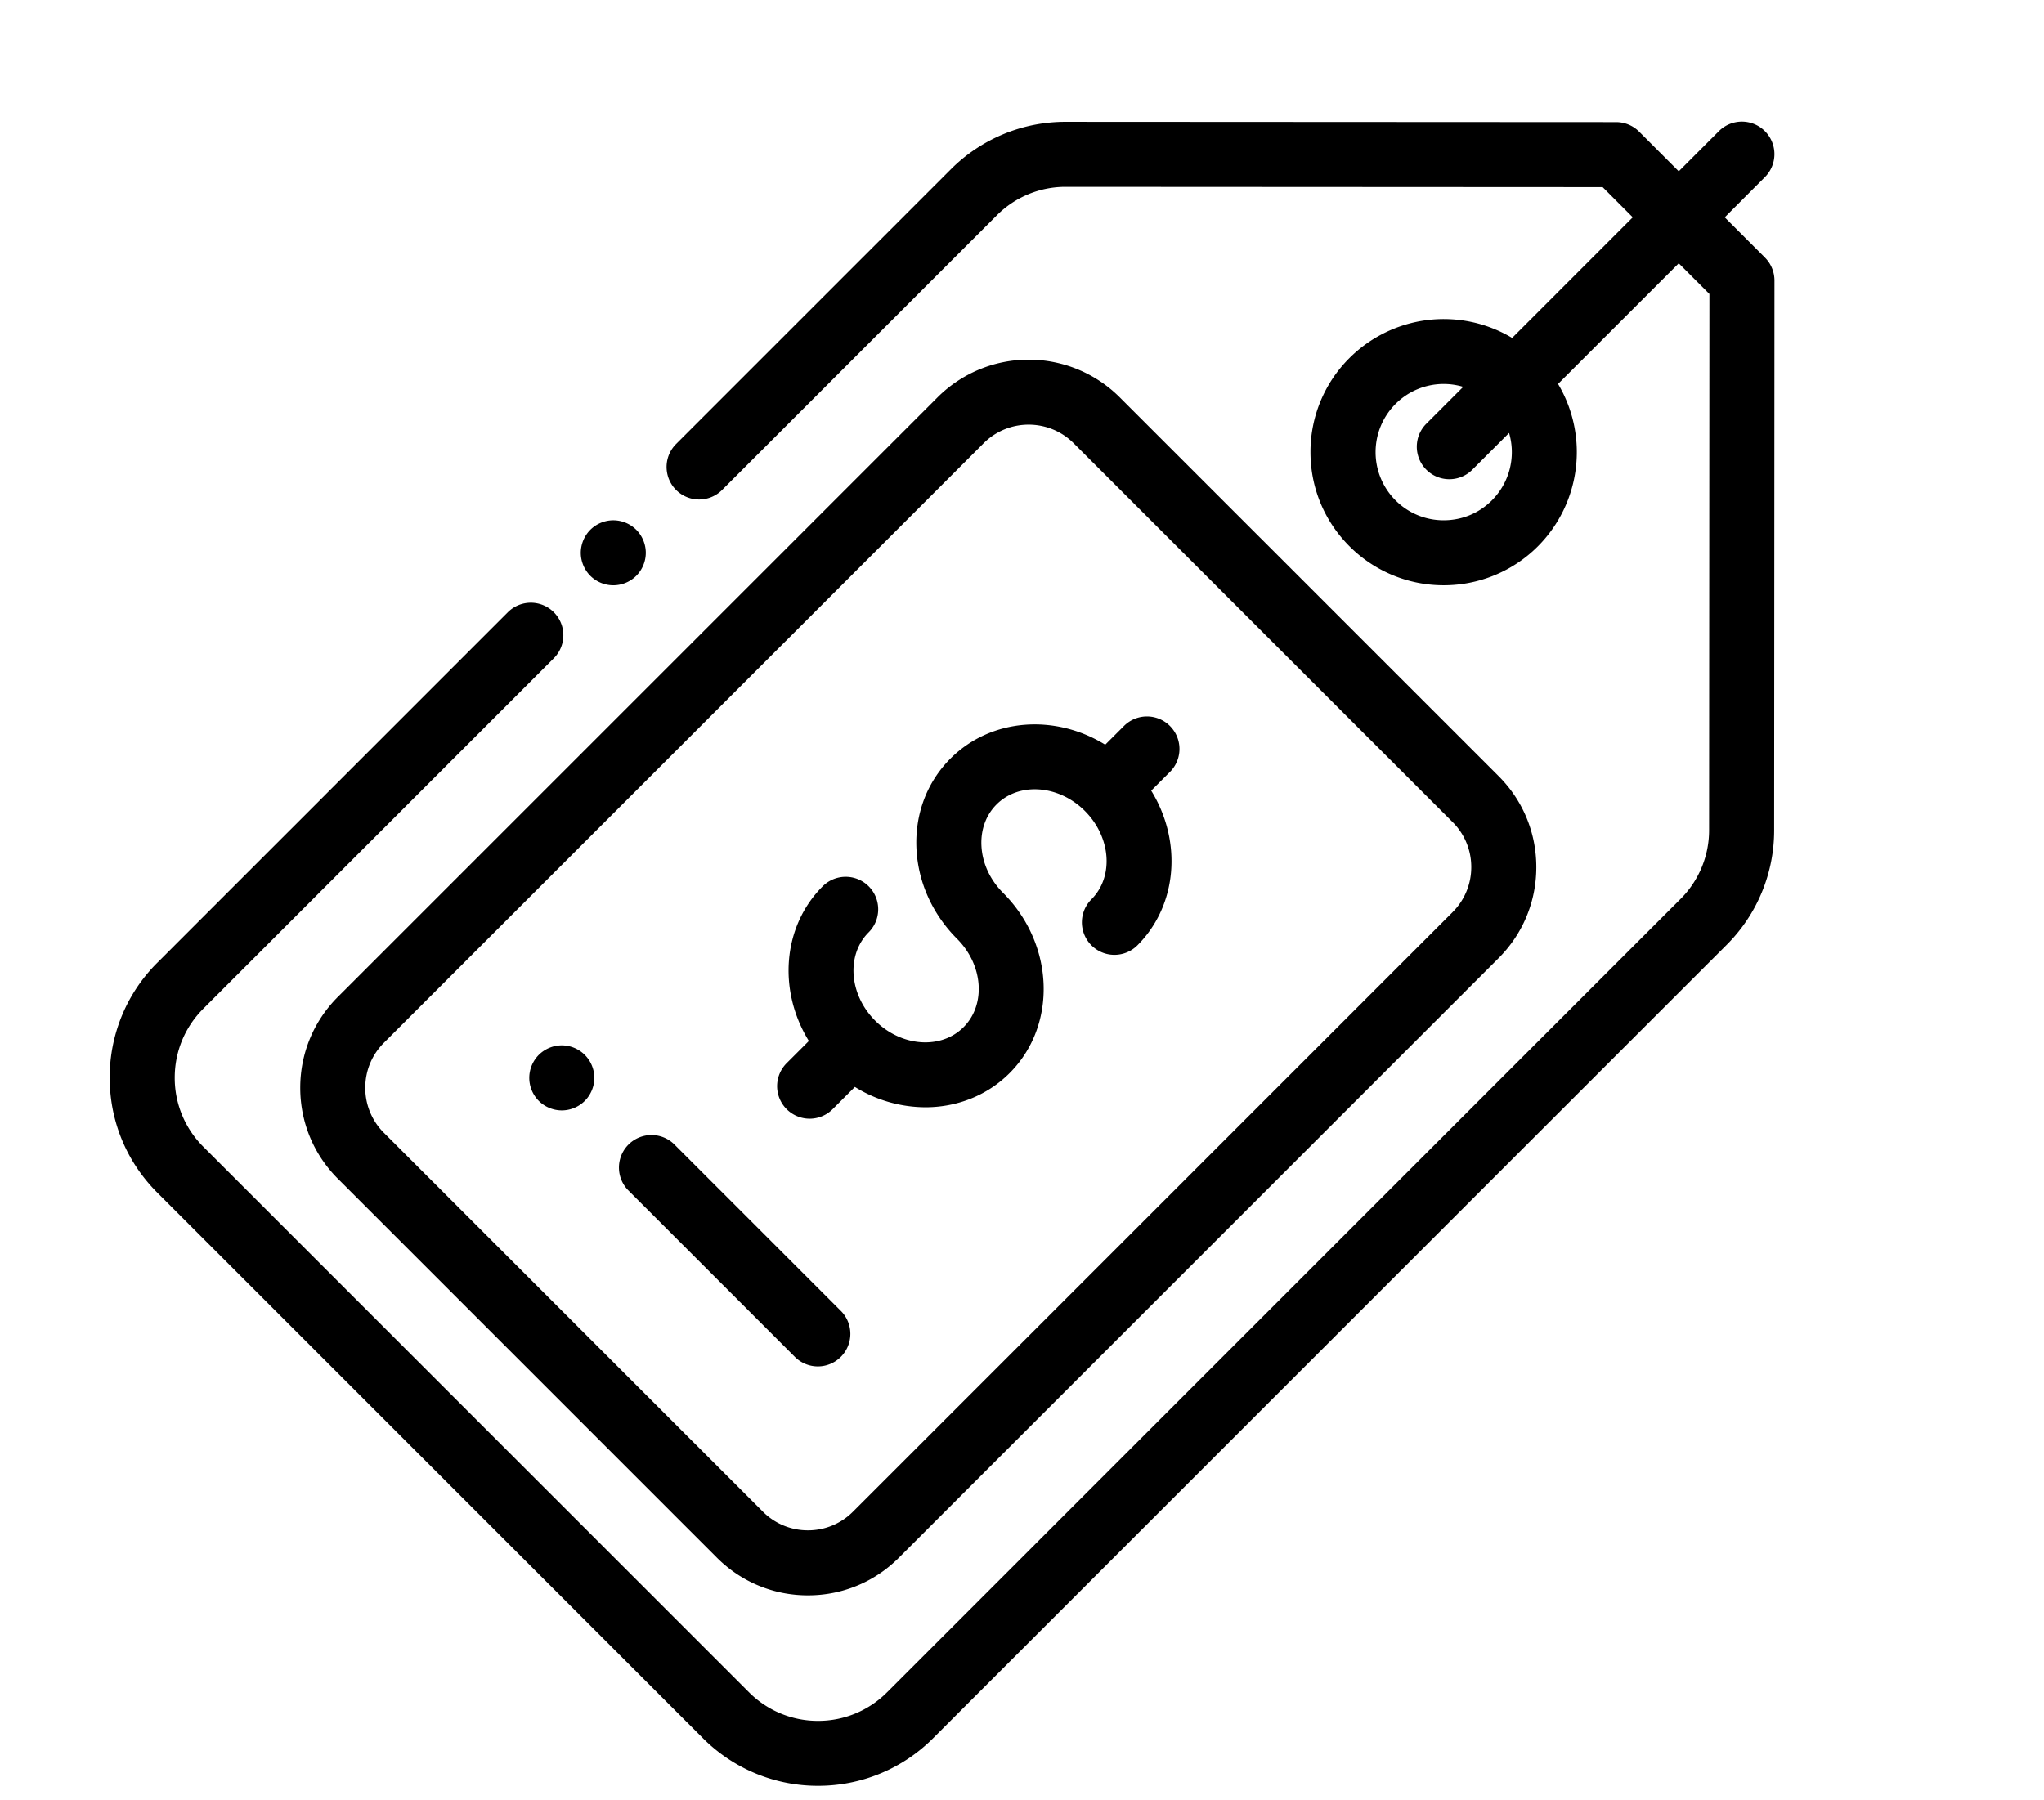 <svg width="84" height="74" fill="none" xmlns="http://www.w3.org/2000/svg"><path d="M26.149 21.777a1.346 1.346 0 0 0-.945-.391c-.352 0-.696.143-.945.392a1.347 1.347 0 0 0-.391.944c0 .352.143.696.391.945.249.249.593.391.945.391.351 0 .696-.142.945-.391.248-.249.391-.593.391-.945 0-.351-.143-.696-.391-.945z" fill="#000"/><path d="M72.532 10.587L70.88 8.933 72.53 7.28a1.336 1.336 0 0 0-1.89-1.89l-1.65 1.651-1.628-1.63c-.25-.25-.59-.392-.945-.392l-22.616-.012h-.004a6.642 6.642 0 0 0-4.727 1.958L27.785 18.25a1.336 1.336 0 0 0 1.89 1.89L40.96 8.856a3.986 3.986 0 0 1 2.837-1.176h.003l22.062.012 1.238 1.24-4.957 4.958a5.484 5.484 0 0 0-6.684.825 5.438 5.438 0 0 0-1.604 3.87c0 1.462.57 2.837 1.604 3.87a5.457 5.457 0 0 0 3.87 1.602 5.458 5.458 0 0 0 3.871-1.601 5.484 5.484 0 0 0 .83-6.675l4.96-4.958 1.26 1.261-.013 22.033a3.988 3.988 0 0 1-1.176 2.836L36.456 69.559a3.987 3.987 0 0 1-2.838 1.176 3.987 3.987 0 0 1-2.838-1.176L8.356 47.136a3.987 3.987 0 0 1-1.175-2.838c0-1.072.417-2.08 1.175-2.838L22.76 27.056a1.336 1.336 0 0 0-1.89-1.89L6.467 39.57a6.642 6.642 0 0 0-1.959 4.728c0 1.786.696 3.465 1.959 4.727L28.89 71.45a6.666 6.666 0 0 0 4.728 1.955 6.666 6.666 0 0 0 4.727-1.955l32.607-32.607a6.643 6.643 0 0 0 1.958-4.724l.013-22.586c0-.354-.14-.694-.391-.945zm-11.22 9.979c-.53.53-1.233.82-1.982.82a2.783 2.783 0 0 1-1.98-.82 2.804 2.804 0 0 1 0-3.962 2.792 2.792 0 0 1 2.782-.703l-1.543 1.543a1.337 1.337 0 0 0 1.89 1.89l1.538-1.538a2.804 2.804 0 0 1-.706 2.77z" fill="#000"/><path d="M61.586 31.901L46.014 16.33a5.297 5.297 0 0 0-7.482 0L13.889 40.972c-1 .999-1.55 2.327-1.55 3.74 0 1.414.55 2.743 1.55 3.742l15.572 15.572c1 1 2.328 1.55 3.741 1.55 1.413 0 2.742-.55 3.741-1.55l24.643-24.643c1-1 1.55-2.328 1.55-3.74 0-1.414-.55-2.743-1.55-3.742zm-1.89 5.592L35.054 62.136a2.6 2.6 0 0 1-1.852.767 2.6 2.6 0 0 1-1.85-.767L15.778 46.564a2.601 2.601 0 0 1-.767-1.851c0-.7.272-1.357.767-1.852L40.422 18.22a2.61 2.61 0 0 1 1.85-.766c.671 0 1.342.255 1.852.766L59.696 33.79a2.6 2.6 0 0 1 .767 1.851 2.6 2.6 0 0 1-.767 1.851z" fill="#000"/><path d="M48.08 31.73a1.336 1.336 0 0 0-1.89-1.89l-.77.77c-2.054-1.27-4.69-1.1-6.357.567-.971.971-1.469 2.29-1.4 3.715.067 1.375.66 2.688 1.668 3.696 1.075 1.076 1.195 2.705.267 3.632-.927.928-2.557.808-3.632-.267-1.075-1.075-1.195-2.705-.267-3.632a1.336 1.336 0 0 0-1.89-1.89c-1.666 1.666-1.837 4.302-.568 6.357l-.913.913a1.336 1.336 0 1 0 1.89 1.89l.914-.914a5.528 5.528 0 0 0 2.897.836c1.275 0 2.521-.465 3.46-1.403 1.969-1.969 1.849-5.293-.267-7.41l-.001-.001c-.538-.538-.853-1.226-.888-1.936-.032-.662.188-1.264.62-1.696.927-.928 2.557-.808 3.632.267 1.075 1.076 1.195 2.705.268 3.632a1.336 1.336 0 0 0 1.89 1.89c1.666-1.666 1.836-4.302.567-6.357l.77-.77zM34.554 53.882l-6.863-6.863a1.337 1.337 0 0 0-1.89 1.89l6.864 6.863a1.332 1.332 0 0 0 1.89 0 1.337 1.337 0 0 0 0-1.89zM24.032 43.36a1.344 1.344 0 0 0-.945-.392c-.351 0-.695.143-.945.392a1.347 1.347 0 0 0-.391.946c0 .351.143.696.391.945.249.248.594.391.945.391.353 0 .696-.143.945-.391.25-.25.393-.594.393-.945 0-.353-.143-.696-.393-.946z" fill="#000"/></svg>